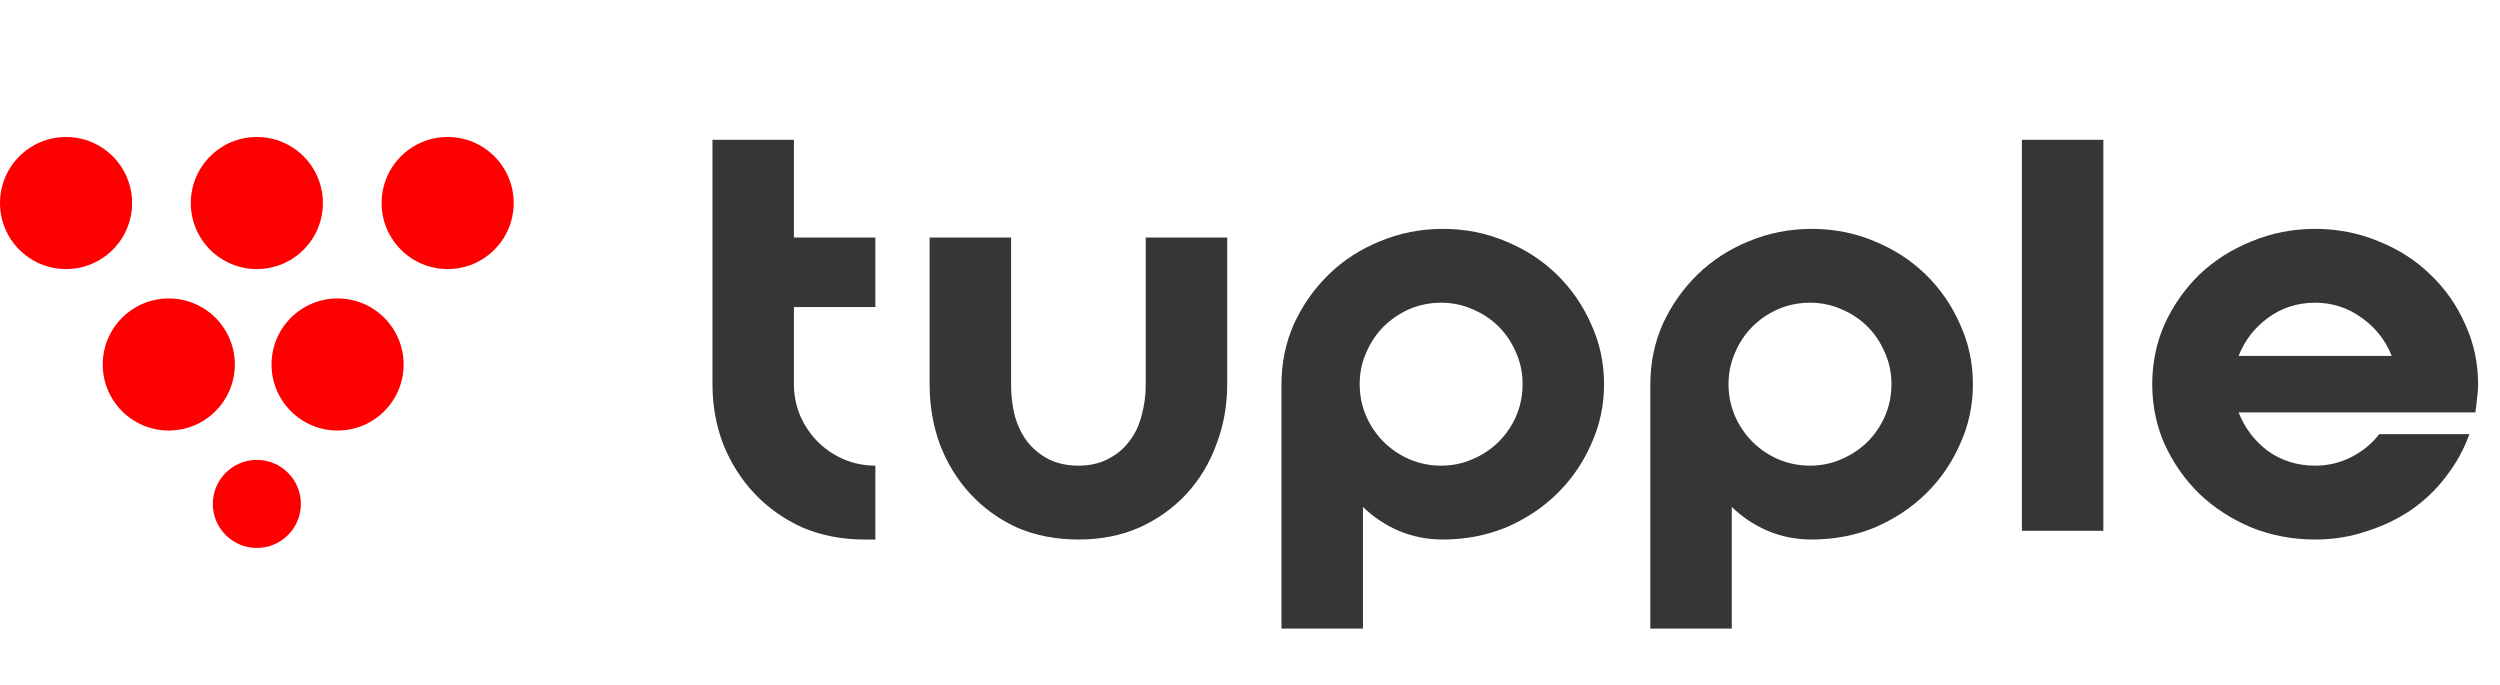 <svg width="146" height="40" viewBox="0 0 146 40" fill="none" xmlns="http://www.w3.org/2000/svg">
<path d="M15 26.857C16.42 26.857 17.571 28.009 17.571 29.429C17.571 30.849 16.42 32 15 32C13.58 32 12.429 30.849 12.429 29.429C12.429 28.009 13.58 26.858 15 26.857ZM9.857 17.429C11.988 17.429 13.714 19.156 13.714 21.286C13.714 23.416 11.987 25.142 9.857 25.143C7.727 25.143 6 23.416 6 21.286C6 19.156 7.727 17.429 9.857 17.429ZM19.715 17.429C21.845 17.429 23.571 19.156 23.571 21.286C23.571 23.416 21.845 25.142 19.715 25.143C17.585 25.143 15.858 23.416 15.857 21.286C15.857 19.156 17.585 17.429 19.715 17.429ZM3.857 8C5.988 8 7.714 9.727 7.714 11.857C7.714 13.987 5.987 15.714 3.857 15.714C1.727 15.714 0 13.988 0 11.857C0 9.727 1.727 8 3.857 8ZM15 8C17.13 8 18.857 9.727 18.857 11.857C18.857 13.988 17.13 15.714 15 15.714C12.87 15.714 11.143 13.988 11.143 11.857C11.143 9.727 12.87 8 15 8ZM26.143 8C28.273 8 30 9.727 30 11.857C30 13.988 28.273 15.714 26.143 15.714C24.013 15.714 22.286 13.987 22.286 11.857C22.286 9.727 24.012 8 26.143 8Z" fill="#FF0000"/>
<path d="M46.365 8.165V13.873H51.122V17.933H46.365V22.437C46.365 23.092 46.492 23.716 46.745 24.308C46.999 24.879 47.337 25.376 47.76 25.799C48.183 26.221 48.68 26.56 49.251 26.814C49.843 27.067 50.467 27.194 51.122 27.194V31.508H50.488C49.177 31.508 47.972 31.275 46.872 30.81C45.794 30.323 44.864 29.668 44.081 28.843C43.299 28.019 42.686 27.057 42.242 25.957C41.819 24.858 41.608 23.684 41.608 22.437V8.165H46.365ZM59.046 13.873V22.437C59.046 23.092 59.12 23.716 59.268 24.308C59.437 24.879 59.68 25.376 59.998 25.799C60.336 26.221 60.748 26.56 61.234 26.814C61.742 27.067 62.323 27.194 62.979 27.194C63.634 27.194 64.205 27.067 64.691 26.814C65.199 26.56 65.611 26.221 65.928 25.799C66.267 25.376 66.51 24.879 66.658 24.308C66.827 23.716 66.912 23.092 66.912 22.437V13.873H71.669V22.437C71.669 23.684 71.457 24.858 71.035 25.957C70.633 27.057 70.051 28.019 69.29 28.843C68.529 29.668 67.609 30.323 66.531 30.81C65.474 31.275 64.29 31.508 62.979 31.508C61.668 31.508 60.473 31.275 59.395 30.81C58.338 30.323 57.428 29.668 56.667 28.843C55.906 28.019 55.314 27.057 54.891 25.957C54.489 24.858 54.289 23.684 54.289 22.437V13.873H59.046ZM84.258 13.366C85.569 13.366 86.795 13.609 87.937 14.095C89.079 14.561 90.072 15.206 90.918 16.03C91.764 16.855 92.43 17.817 92.916 18.916C93.424 20.016 93.677 21.189 93.677 22.437C93.677 23.684 93.424 24.858 92.916 25.957C92.43 27.057 91.764 28.019 90.918 28.843C90.072 29.668 89.079 30.323 87.937 30.81C86.795 31.275 85.569 31.508 84.258 31.508C83.349 31.508 82.492 31.338 81.689 31C80.907 30.662 80.209 30.197 79.596 29.605V36.709H74.838V22.437C74.838 21.189 75.081 20.016 75.568 18.916C76.075 17.817 76.752 16.855 77.597 16.03C78.443 15.206 79.437 14.561 80.579 14.095C81.742 13.609 82.968 13.366 84.258 13.366ZM84.163 27.194C84.818 27.194 85.431 27.067 86.002 26.814C86.594 26.56 87.102 26.221 87.525 25.799C87.948 25.376 88.286 24.879 88.54 24.308C88.793 23.716 88.92 23.092 88.92 22.437C88.92 21.781 88.793 21.168 88.54 20.597C88.286 20.005 87.948 19.498 87.525 19.075C87.102 18.652 86.594 18.314 86.002 18.06C85.431 17.806 84.818 17.679 84.163 17.679C83.507 17.679 82.883 17.806 82.291 18.06C81.721 18.314 81.224 18.652 80.801 19.075C80.378 19.498 80.04 20.005 79.786 20.597C79.532 21.168 79.405 21.781 79.405 22.437C79.405 23.092 79.532 23.716 79.786 24.308C80.04 24.879 80.378 25.376 80.801 25.799C81.224 26.221 81.721 26.56 82.291 26.814C82.883 27.067 83.507 27.194 84.163 27.194ZM105.799 13.366C107.11 13.366 108.336 13.609 109.478 14.095C110.619 14.561 111.613 15.206 112.459 16.03C113.305 16.855 113.971 17.817 114.457 18.916C114.965 20.016 115.218 21.189 115.218 22.437C115.218 23.684 114.965 24.858 114.457 25.957C113.971 27.057 113.305 28.019 112.459 28.843C111.613 29.668 110.619 30.323 109.478 30.81C108.336 31.275 107.11 31.508 105.799 31.508C104.889 31.508 104.033 31.338 103.23 31C102.447 30.662 101.75 30.197 101.136 29.605V36.709H96.379V22.437C96.379 21.189 96.622 20.016 97.109 18.916C97.616 17.817 98.293 16.855 99.138 16.03C99.984 15.206 100.978 14.561 102.12 14.095C103.283 13.609 104.509 13.366 105.799 13.366ZM105.703 27.194C106.359 27.194 106.972 27.067 107.543 26.814C108.135 26.56 108.642 26.221 109.065 25.799C109.488 25.376 109.827 24.879 110.08 24.308C110.334 23.716 110.461 23.092 110.461 22.437C110.461 21.781 110.334 21.168 110.08 20.597C109.827 20.005 109.488 19.498 109.065 19.075C108.642 18.652 108.135 18.314 107.543 18.06C106.972 17.806 106.359 17.679 105.703 17.679C105.048 17.679 104.424 17.806 103.832 18.06C103.261 18.314 102.764 18.652 102.342 19.075C101.919 19.498 101.58 20.005 101.327 20.597C101.073 21.168 100.946 21.781 100.946 22.437C100.946 23.092 101.073 23.716 101.327 24.308C101.58 24.879 101.919 25.376 102.342 25.799C102.764 26.221 103.261 26.56 103.832 26.814C104.424 27.067 105.048 27.194 105.703 27.194ZM118.078 8.165H122.836V31H118.078V8.165ZM135.205 13.366C136.516 13.366 137.753 13.609 138.916 14.095C140.079 14.561 141.083 15.206 141.929 16.03C142.796 16.855 143.472 17.817 143.958 18.916C144.466 20.016 144.72 21.189 144.72 22.437C144.72 22.733 144.699 23.018 144.656 23.293C144.635 23.547 144.603 23.811 144.561 24.086H130.733C131.092 24.995 131.663 25.746 132.446 26.338C133.249 26.909 134.169 27.194 135.205 27.194C135.966 27.194 136.674 27.025 137.33 26.687C137.985 26.348 138.524 25.904 138.947 25.355H144.212C143.895 26.243 143.44 27.067 142.848 27.828C142.278 28.59 141.59 29.245 140.787 29.795C140.005 30.323 139.138 30.736 138.186 31.032C137.256 31.349 136.262 31.508 135.205 31.508C133.894 31.508 132.657 31.275 131.494 30.81C130.331 30.323 129.316 29.668 128.449 28.843C127.604 28.019 126.927 27.057 126.42 25.957C125.933 24.858 125.69 23.684 125.69 22.437C125.69 21.189 125.933 20.016 126.42 18.916C126.927 17.817 127.604 16.855 128.449 16.03C129.316 15.206 130.331 14.561 131.494 14.095C132.657 13.609 133.894 13.366 135.205 13.366ZM139.677 20.788C139.317 19.878 138.736 19.138 137.932 18.567C137.129 17.975 136.22 17.679 135.205 17.679C134.169 17.679 133.249 17.975 132.446 18.567C131.663 19.138 131.092 19.878 130.733 20.788H139.677Z" fill="#353736"/>
</svg>
